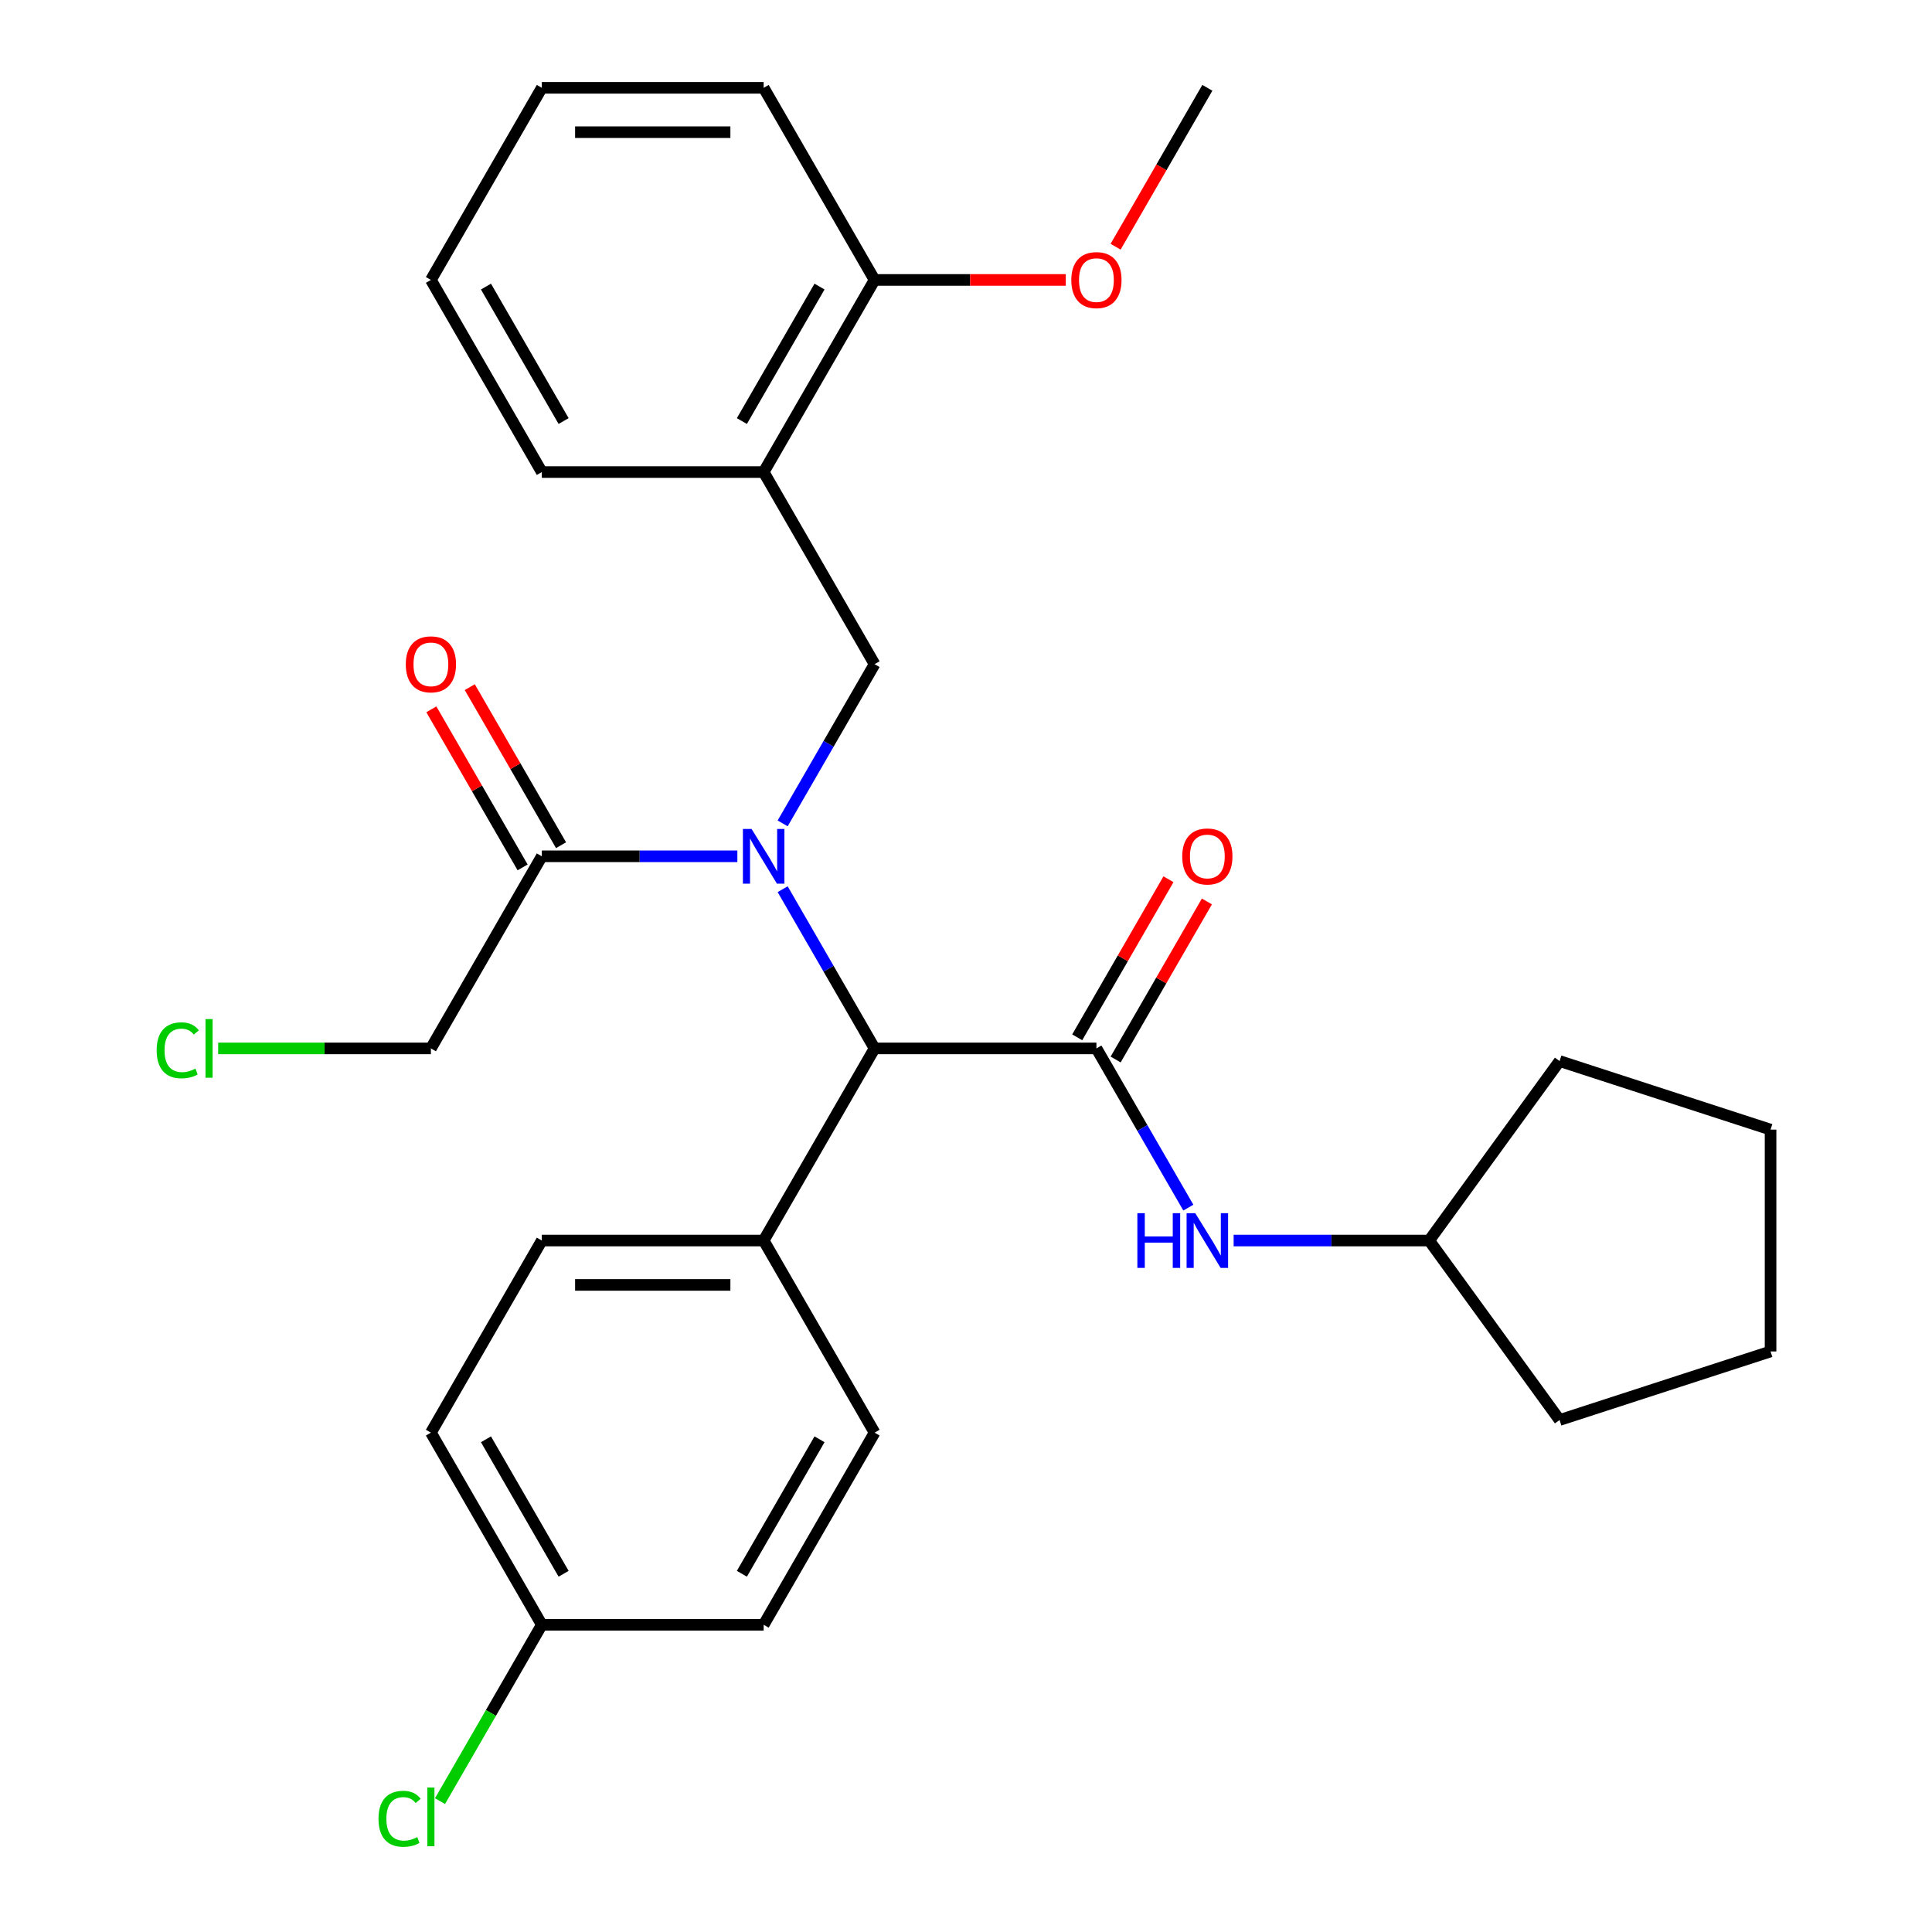 <?xml version='1.0' encoding='iso-8859-1'?>
<svg version='1.1' baseProfile='full'
              xmlns='http://www.w3.org/2000/svg'
                      xmlns:rdkit='http://www.rdkit.org/xml'
                      xmlns:xlink='http://www.w3.org/1999/xlink'
                  xml:space='preserve'
width='1000px' height='1000px' viewBox='0 0 1000 1000'>
<!-- END OF HEADER -->
<rect style='opacity:1.0;fill:#FFFFFF;stroke:none' width='1000' height='1000' x='0' y='0'> </rect>
<path class='bond-0' d='M 405.103,460.248 L 428.892,501.453' style='fill:none;fill-rule:evenodd;stroke:#0000FF;stroke-width:6px;stroke-linecap:butt;stroke-linejoin:miter;stroke-opacity:1' />
<path class='bond-0' d='M 428.892,501.453 L 452.682,542.658' style='fill:none;fill-rule:evenodd;stroke:#000000;stroke-width:6px;stroke-linecap:butt;stroke-linejoin:miter;stroke-opacity:1' />
<path class='bond-1' d='M 405.103,426.187 L 428.892,384.982' style='fill:none;fill-rule:evenodd;stroke:#0000FF;stroke-width:6px;stroke-linecap:butt;stroke-linejoin:miter;stroke-opacity:1' />
<path class='bond-1' d='M 428.892,384.982 L 452.682,343.777' style='fill:none;fill-rule:evenodd;stroke:#000000;stroke-width:6px;stroke-linecap:butt;stroke-linejoin:miter;stroke-opacity:1' />
<path class='bond-2' d='M 381.659,443.218 L 331.053,443.218' style='fill:none;fill-rule:evenodd;stroke:#0000FF;stroke-width:6px;stroke-linecap:butt;stroke-linejoin:miter;stroke-opacity:1' />
<path class='bond-2' d='M 331.053,443.218 L 280.446,443.218' style='fill:none;fill-rule:evenodd;stroke:#000000;stroke-width:6px;stroke-linecap:butt;stroke-linejoin:miter;stroke-opacity:1' />
<path class='bond-3' d='M 567.507,542.658 L 452.682,542.658' style='fill:none;fill-rule:evenodd;stroke:#000000;stroke-width:6px;stroke-linecap:butt;stroke-linejoin:miter;stroke-opacity:1' />
<path class='bond-4' d='M 567.507,542.658 L 591.296,583.864' style='fill:none;fill-rule:evenodd;stroke:#000000;stroke-width:6px;stroke-linecap:butt;stroke-linejoin:miter;stroke-opacity:1' />
<path class='bond-4' d='M 591.296,583.864 L 615.086,625.069' style='fill:none;fill-rule:evenodd;stroke:#0000FF;stroke-width:6px;stroke-linecap:butt;stroke-linejoin:miter;stroke-opacity:1' />
<path class='bond-5' d='M 577.451,548.4 L 601.067,507.495' style='fill:none;fill-rule:evenodd;stroke:#000000;stroke-width:6px;stroke-linecap:butt;stroke-linejoin:miter;stroke-opacity:1' />
<path class='bond-5' d='M 601.067,507.495 L 624.684,466.589' style='fill:none;fill-rule:evenodd;stroke:#FF0000;stroke-width:6px;stroke-linecap:butt;stroke-linejoin:miter;stroke-opacity:1' />
<path class='bond-5' d='M 557.562,536.917 L 581.179,496.012' style='fill:none;fill-rule:evenodd;stroke:#000000;stroke-width:6px;stroke-linecap:butt;stroke-linejoin:miter;stroke-opacity:1' />
<path class='bond-5' d='M 581.179,496.012 L 604.796,455.107' style='fill:none;fill-rule:evenodd;stroke:#FF0000;stroke-width:6px;stroke-linecap:butt;stroke-linejoin:miter;stroke-opacity:1' />
<path class='bond-6' d='M 452.682,542.658 L 395.27,642.099' style='fill:none;fill-rule:evenodd;stroke:#000000;stroke-width:6px;stroke-linecap:butt;stroke-linejoin:miter;stroke-opacity:1' />
<path class='bond-7' d='M 452.682,343.777 L 395.27,244.336' style='fill:none;fill-rule:evenodd;stroke:#000000;stroke-width:6px;stroke-linecap:butt;stroke-linejoin:miter;stroke-opacity:1' />
<path class='bond-8' d='M 290.39,437.476 L 266.773,396.571' style='fill:none;fill-rule:evenodd;stroke:#000000;stroke-width:6px;stroke-linecap:butt;stroke-linejoin:miter;stroke-opacity:1' />
<path class='bond-8' d='M 266.773,396.571 L 243.157,355.666' style='fill:none;fill-rule:evenodd;stroke:#FF0000;stroke-width:6px;stroke-linecap:butt;stroke-linejoin:miter;stroke-opacity:1' />
<path class='bond-8' d='M 270.502,448.959 L 246.885,408.054' style='fill:none;fill-rule:evenodd;stroke:#000000;stroke-width:6px;stroke-linecap:butt;stroke-linejoin:miter;stroke-opacity:1' />
<path class='bond-8' d='M 246.885,408.054 L 223.269,367.149' style='fill:none;fill-rule:evenodd;stroke:#FF0000;stroke-width:6px;stroke-linecap:butt;stroke-linejoin:miter;stroke-opacity:1' />
<path class='bond-9' d='M 280.446,443.218 L 223.034,542.658' style='fill:none;fill-rule:evenodd;stroke:#000000;stroke-width:6px;stroke-linecap:butt;stroke-linejoin:miter;stroke-opacity:1' />
<path class='bond-10' d='M 395.27,244.336 L 452.682,144.895' style='fill:none;fill-rule:evenodd;stroke:#000000;stroke-width:6px;stroke-linecap:butt;stroke-linejoin:miter;stroke-opacity:1' />
<path class='bond-10' d='M 383.994,217.938 L 424.182,148.329' style='fill:none;fill-rule:evenodd;stroke:#000000;stroke-width:6px;stroke-linecap:butt;stroke-linejoin:miter;stroke-opacity:1' />
<path class='bond-11' d='M 395.27,244.336 L 280.446,244.336' style='fill:none;fill-rule:evenodd;stroke:#000000;stroke-width:6px;stroke-linecap:butt;stroke-linejoin:miter;stroke-opacity:1' />
<path class='bond-12' d='M 638.529,642.099 L 689.136,642.099' style='fill:none;fill-rule:evenodd;stroke:#0000FF;stroke-width:6px;stroke-linecap:butt;stroke-linejoin:miter;stroke-opacity:1' />
<path class='bond-12' d='M 689.136,642.099 L 739.743,642.099' style='fill:none;fill-rule:evenodd;stroke:#000000;stroke-width:6px;stroke-linecap:butt;stroke-linejoin:miter;stroke-opacity:1' />
<path class='bond-13' d='M 395.27,642.099 L 280.446,642.099' style='fill:none;fill-rule:evenodd;stroke:#000000;stroke-width:6px;stroke-linecap:butt;stroke-linejoin:miter;stroke-opacity:1' />
<path class='bond-13' d='M 378.046,665.064 L 297.669,665.064' style='fill:none;fill-rule:evenodd;stroke:#000000;stroke-width:6px;stroke-linecap:butt;stroke-linejoin:miter;stroke-opacity:1' />
<path class='bond-14' d='M 395.27,642.099 L 452.682,741.54' style='fill:none;fill-rule:evenodd;stroke:#000000;stroke-width:6px;stroke-linecap:butt;stroke-linejoin:miter;stroke-opacity:1' />
<path class='bond-15' d='M 452.682,144.895 L 502.159,144.895' style='fill:none;fill-rule:evenodd;stroke:#000000;stroke-width:6px;stroke-linecap:butt;stroke-linejoin:miter;stroke-opacity:1' />
<path class='bond-15' d='M 502.159,144.895 L 551.636,144.895' style='fill:none;fill-rule:evenodd;stroke:#FF0000;stroke-width:6px;stroke-linecap:butt;stroke-linejoin:miter;stroke-opacity:1' />
<path class='bond-16' d='M 452.682,144.895 L 395.27,45.455' style='fill:none;fill-rule:evenodd;stroke:#000000;stroke-width:6px;stroke-linecap:butt;stroke-linejoin:miter;stroke-opacity:1' />
<path class='bond-17' d='M 280.446,642.099 L 223.034,741.54' style='fill:none;fill-rule:evenodd;stroke:#000000;stroke-width:6px;stroke-linecap:butt;stroke-linejoin:miter;stroke-opacity:1' />
<path class='bond-18' d='M 452.682,741.54 L 395.27,840.981' style='fill:none;fill-rule:evenodd;stroke:#000000;stroke-width:6px;stroke-linecap:butt;stroke-linejoin:miter;stroke-opacity:1' />
<path class='bond-18' d='M 424.182,744.974 L 383.994,814.582' style='fill:none;fill-rule:evenodd;stroke:#000000;stroke-width:6px;stroke-linecap:butt;stroke-linejoin:miter;stroke-opacity:1' />
<path class='bond-19' d='M 280.446,840.981 L 395.27,840.981' style='fill:none;fill-rule:evenodd;stroke:#000000;stroke-width:6px;stroke-linecap:butt;stroke-linejoin:miter;stroke-opacity:1' />
<path class='bond-20' d='M 280.446,840.981 L 254.095,886.622' style='fill:none;fill-rule:evenodd;stroke:#000000;stroke-width:6px;stroke-linecap:butt;stroke-linejoin:miter;stroke-opacity:1' />
<path class='bond-20' d='M 254.095,886.622 L 227.744,932.263' style='fill:none;fill-rule:evenodd;stroke:#00CC00;stroke-width:6px;stroke-linecap:butt;stroke-linejoin:miter;stroke-opacity:1' />
<path class='bond-21' d='M 280.446,840.981 L 223.034,741.54' style='fill:none;fill-rule:evenodd;stroke:#000000;stroke-width:6px;stroke-linecap:butt;stroke-linejoin:miter;stroke-opacity:1' />
<path class='bond-21' d='M 291.722,814.582 L 251.534,744.974' style='fill:none;fill-rule:evenodd;stroke:#000000;stroke-width:6px;stroke-linecap:butt;stroke-linejoin:miter;stroke-opacity:1' />
<path class='bond-22' d='M 739.743,642.099 L 807.235,549.204' style='fill:none;fill-rule:evenodd;stroke:#000000;stroke-width:6px;stroke-linecap:butt;stroke-linejoin:miter;stroke-opacity:1' />
<path class='bond-23' d='M 739.743,642.099 L 807.235,734.994' style='fill:none;fill-rule:evenodd;stroke:#000000;stroke-width:6px;stroke-linecap:butt;stroke-linejoin:miter;stroke-opacity:1' />
<path class='bond-24' d='M 223.034,542.658 L 167.977,542.658' style='fill:none;fill-rule:evenodd;stroke:#000000;stroke-width:6px;stroke-linecap:butt;stroke-linejoin:miter;stroke-opacity:1' />
<path class='bond-24' d='M 167.977,542.658 L 112.92,542.658' style='fill:none;fill-rule:evenodd;stroke:#00CC00;stroke-width:6px;stroke-linecap:butt;stroke-linejoin:miter;stroke-opacity:1' />
<path class='bond-25' d='M 577.432,127.705 L 601.175,86.58' style='fill:none;fill-rule:evenodd;stroke:#FF0000;stroke-width:6px;stroke-linecap:butt;stroke-linejoin:miter;stroke-opacity:1' />
<path class='bond-25' d='M 601.175,86.58 L 624.919,45.455' style='fill:none;fill-rule:evenodd;stroke:#000000;stroke-width:6px;stroke-linecap:butt;stroke-linejoin:miter;stroke-opacity:1' />
<path class='bond-26' d='M 280.446,244.336 L 223.034,144.895' style='fill:none;fill-rule:evenodd;stroke:#000000;stroke-width:6px;stroke-linecap:butt;stroke-linejoin:miter;stroke-opacity:1' />
<path class='bond-26' d='M 291.722,217.938 L 251.534,148.329' style='fill:none;fill-rule:evenodd;stroke:#000000;stroke-width:6px;stroke-linecap:butt;stroke-linejoin:miter;stroke-opacity:1' />
<path class='bond-27' d='M 395.27,45.455 L 280.446,45.455' style='fill:none;fill-rule:evenodd;stroke:#000000;stroke-width:6px;stroke-linecap:butt;stroke-linejoin:miter;stroke-opacity:1' />
<path class='bond-27' d='M 378.046,68.419 L 297.669,68.419' style='fill:none;fill-rule:evenodd;stroke:#000000;stroke-width:6px;stroke-linecap:butt;stroke-linejoin:miter;stroke-opacity:1' />
<path class='bond-28' d='M 807.235,549.204 L 916.439,584.687' style='fill:none;fill-rule:evenodd;stroke:#000000;stroke-width:6px;stroke-linecap:butt;stroke-linejoin:miter;stroke-opacity:1' />
<path class='bond-29' d='M 807.235,734.994 L 916.439,699.511' style='fill:none;fill-rule:evenodd;stroke:#000000;stroke-width:6px;stroke-linecap:butt;stroke-linejoin:miter;stroke-opacity:1' />
<path class='bond-30' d='M 223.034,144.895 L 280.446,45.455' style='fill:none;fill-rule:evenodd;stroke:#000000;stroke-width:6px;stroke-linecap:butt;stroke-linejoin:miter;stroke-opacity:1' />
<path class='bond-31' d='M 916.439,699.511 L 916.439,584.687' style='fill:none;fill-rule:evenodd;stroke:#000000;stroke-width:6px;stroke-linecap:butt;stroke-linejoin:miter;stroke-opacity:1' />
<path  class='atom-0' d='M 389.01 429.058
L 398.29 444.058
Q 399.21 445.538, 400.69 448.218
Q 402.17 450.898, 402.25 451.058
L 402.25 429.058
L 406.01 429.058
L 406.01 457.378
L 402.13 457.378
L 392.17 440.978
Q 391.01 439.058, 389.77 436.858
Q 388.57 434.658, 388.21 433.978
L 388.21 457.378
L 384.53 457.378
L 384.53 429.058
L 389.01 429.058
' fill='#0000FF'/>
<path  class='atom-6' d='M 588.699 627.939
L 592.539 627.939
L 592.539 639.979
L 607.019 639.979
L 607.019 627.939
L 610.859 627.939
L 610.859 656.259
L 607.019 656.259
L 607.019 643.179
L 592.539 643.179
L 592.539 656.259
L 588.699 656.259
L 588.699 627.939
' fill='#0000FF'/>
<path  class='atom-6' d='M 618.659 627.939
L 627.939 642.939
Q 628.859 644.419, 630.339 647.099
Q 631.819 649.779, 631.899 649.939
L 631.899 627.939
L 635.659 627.939
L 635.659 656.259
L 631.779 656.259
L 621.819 639.859
Q 620.659 637.939, 619.419 635.739
Q 618.219 633.539, 617.859 632.859
L 617.859 656.259
L 614.179 656.259
L 614.179 627.939
L 618.659 627.939
' fill='#0000FF'/>
<path  class='atom-7' d='M 611.919 443.298
Q 611.919 436.498, 615.279 432.698
Q 618.639 428.898, 624.919 428.898
Q 631.199 428.898, 634.559 432.698
Q 637.919 436.498, 637.919 443.298
Q 637.919 450.178, 634.519 454.098
Q 631.119 457.978, 624.919 457.978
Q 618.679 457.978, 615.279 454.098
Q 611.919 450.218, 611.919 443.298
M 624.919 454.778
Q 629.239 454.778, 631.559 451.898
Q 633.919 448.978, 633.919 443.298
Q 633.919 437.738, 631.559 434.938
Q 629.239 432.098, 624.919 432.098
Q 620.599 432.098, 618.239 434.898
Q 615.919 437.698, 615.919 443.298
Q 615.919 449.018, 618.239 451.898
Q 620.599 454.778, 624.919 454.778
' fill='#FF0000'/>
<path  class='atom-10' d='M 210.034 343.857
Q 210.034 337.057, 213.394 333.257
Q 216.754 329.457, 223.034 329.457
Q 229.314 329.457, 232.674 333.257
Q 236.034 337.057, 236.034 343.857
Q 236.034 350.737, 232.634 354.657
Q 229.234 358.537, 223.034 358.537
Q 216.794 358.537, 213.394 354.657
Q 210.034 350.777, 210.034 343.857
M 223.034 355.337
Q 227.354 355.337, 229.674 352.457
Q 232.034 349.537, 232.034 343.857
Q 232.034 338.297, 229.674 335.497
Q 227.354 332.657, 223.034 332.657
Q 218.714 332.657, 216.354 335.457
Q 214.034 338.257, 214.034 343.857
Q 214.034 349.577, 216.354 352.457
Q 218.714 355.337, 223.034 355.337
' fill='#FF0000'/>
<path  class='atom-17' d='M 195.914 941.402
Q 195.914 934.362, 199.194 930.682
Q 202.514 926.962, 208.794 926.962
Q 214.634 926.962, 217.754 931.082
L 215.114 933.242
Q 212.834 930.242, 208.794 930.242
Q 204.514 930.242, 202.234 933.122
Q 199.994 935.962, 199.994 941.402
Q 199.994 947.002, 202.314 949.882
Q 204.674 952.762, 209.234 952.762
Q 212.354 952.762, 215.994 950.882
L 217.114 953.882
Q 215.634 954.842, 213.394 955.402
Q 211.154 955.962, 208.674 955.962
Q 202.514 955.962, 199.194 952.202
Q 195.914 948.442, 195.914 941.402
' fill='#00CC00'/>
<path  class='atom-17' d='M 221.194 925.242
L 224.874 925.242
L 224.874 955.602
L 221.194 955.602
L 221.194 925.242
' fill='#00CC00'/>
<path  class='atom-19' d='M 554.507 144.975
Q 554.507 138.175, 557.867 134.375
Q 561.227 130.575, 567.507 130.575
Q 573.787 130.575, 577.147 134.375
Q 580.507 138.175, 580.507 144.975
Q 580.507 151.855, 577.107 155.775
Q 573.707 159.655, 567.507 159.655
Q 561.267 159.655, 557.867 155.775
Q 554.507 151.895, 554.507 144.975
M 567.507 156.455
Q 571.827 156.455, 574.147 153.575
Q 576.507 150.655, 576.507 144.975
Q 576.507 139.415, 574.147 136.615
Q 571.827 133.775, 567.507 133.775
Q 563.187 133.775, 560.827 136.575
Q 558.507 139.375, 558.507 144.975
Q 558.507 150.695, 560.827 153.575
Q 563.187 156.455, 567.507 156.455
' fill='#FF0000'/>
<path  class='atom-20' d='M 81.089 543.638
Q 81.089 536.598, 84.369 532.918
Q 87.689 529.198, 93.969 529.198
Q 99.809 529.198, 102.929 533.318
L 100.289 535.478
Q 98.009 532.478, 93.969 532.478
Q 89.689 532.478, 87.409 535.358
Q 85.169 538.198, 85.169 543.638
Q 85.169 549.238, 87.489 552.118
Q 89.849 554.998, 94.409 554.998
Q 97.529 554.998, 101.169 553.118
L 102.289 556.118
Q 100.809 557.078, 98.569 557.638
Q 96.329 558.198, 93.849 558.198
Q 87.689 558.198, 84.369 554.438
Q 81.089 550.678, 81.089 543.638
' fill='#00CC00'/>
<path  class='atom-20' d='M 106.369 527.478
L 110.049 527.478
L 110.049 557.838
L 106.369 557.838
L 106.369 527.478
' fill='#00CC00'/>
</svg>
